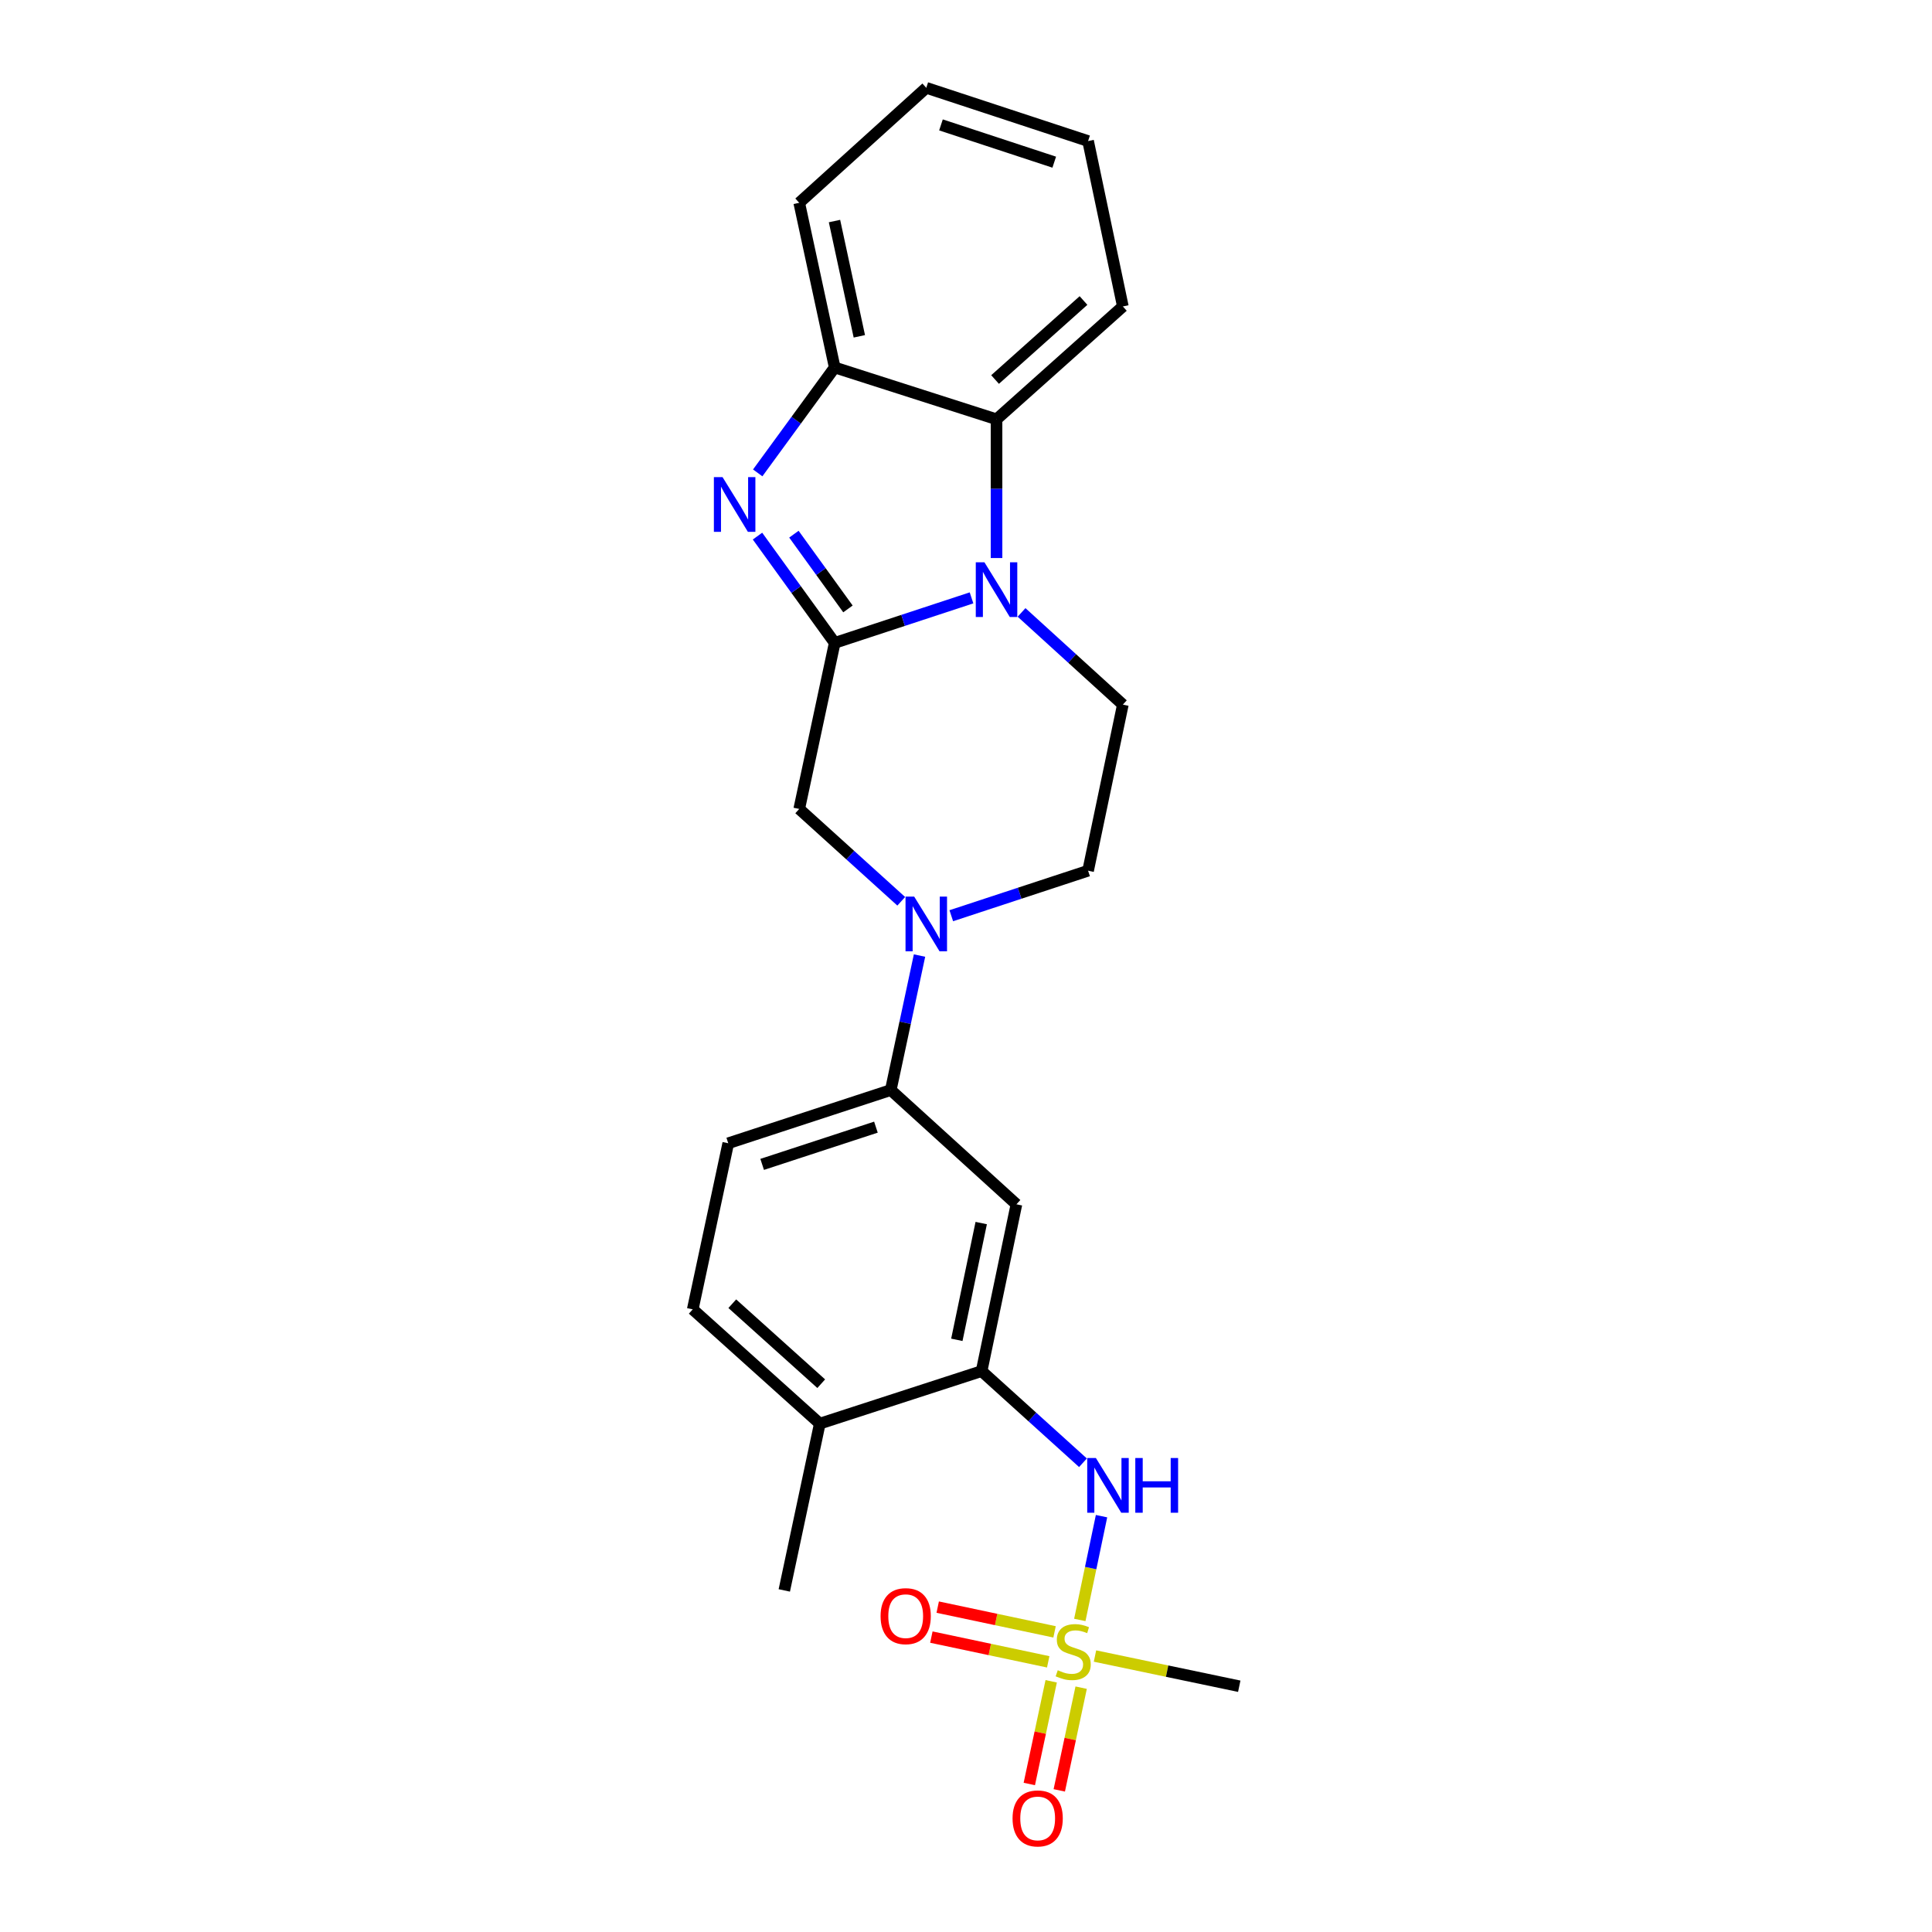 <?xml version='1.0' encoding='iso-8859-1'?>
<svg version='1.1' baseProfile='full'
              xmlns='http://www.w3.org/2000/svg'
                      xmlns:rdkit='http://www.rdkit.org/xml'
                      xmlns:xlink='http://www.w3.org/1999/xlink'
                  xml:space='preserve'
width='1000px' height='1000px' viewBox='0 0 1000 1000'>
<!-- END OF HEADER -->
<rect style='opacity:1.0;fill:#FFFFFF;stroke:none' width='1000' height='1000' x='0' y='0'> </rect>
<path class='bond-0' d='M 432.044,332.758 L 467.452,321.109' style='fill:none;fill-rule:evenodd;stroke:#000000;stroke-width:6px;stroke-linecap:butt;stroke-linejoin:miter;stroke-opacity:1' />
<path class='bond-0' d='M 467.452,321.109 L 502.86,309.46' style='fill:none;fill-rule:evenodd;stroke:#0000FF;stroke-width:6px;stroke-linecap:butt;stroke-linejoin:miter;stroke-opacity:1' />
<path class='bond-1' d='M 432.044,332.758 L 412.062,305.123' style='fill:none;fill-rule:evenodd;stroke:#000000;stroke-width:6px;stroke-linecap:butt;stroke-linejoin:miter;stroke-opacity:1' />
<path class='bond-1' d='M 412.062,305.123 L 392.081,277.489' style='fill:none;fill-rule:evenodd;stroke:#0000FF;stroke-width:6px;stroke-linecap:butt;stroke-linejoin:miter;stroke-opacity:1' />
<path class='bond-1' d='M 438.899,315.176 L 424.912,295.832' style='fill:none;fill-rule:evenodd;stroke:#000000;stroke-width:6px;stroke-linecap:butt;stroke-linejoin:miter;stroke-opacity:1' />
<path class='bond-1' d='M 424.912,295.832 L 410.925,276.488' style='fill:none;fill-rule:evenodd;stroke:#0000FF;stroke-width:6px;stroke-linecap:butt;stroke-linejoin:miter;stroke-opacity:1' />
<path class='bond-7' d='M 432.044,332.758 L 413.676,418.711' style='fill:none;fill-rule:evenodd;stroke:#000000;stroke-width:6px;stroke-linecap:butt;stroke-linejoin:miter;stroke-opacity:1' />
<path class='bond-4' d='M 515.804,288.837 L 515.804,252.932' style='fill:none;fill-rule:evenodd;stroke:#0000FF;stroke-width:6px;stroke-linecap:butt;stroke-linejoin:miter;stroke-opacity:1' />
<path class='bond-4' d='M 515.804,252.932 L 515.804,217.028' style='fill:none;fill-rule:evenodd;stroke:#000000;stroke-width:6px;stroke-linecap:butt;stroke-linejoin:miter;stroke-opacity:1' />
<path class='bond-11' d='M 528.754,316.988 L 554.971,340.849' style='fill:none;fill-rule:evenodd;stroke:#0000FF;stroke-width:6px;stroke-linecap:butt;stroke-linejoin:miter;stroke-opacity:1' />
<path class='bond-11' d='M 554.971,340.849 L 581.188,364.709' style='fill:none;fill-rule:evenodd;stroke:#000000;stroke-width:6px;stroke-linecap:butt;stroke-linejoin:miter;stroke-opacity:1' />
<path class='bond-5' d='M 392.191,244.763 L 412.117,217.483' style='fill:none;fill-rule:evenodd;stroke:#0000FF;stroke-width:6px;stroke-linecap:butt;stroke-linejoin:miter;stroke-opacity:1' />
<path class='bond-5' d='M 412.117,217.483 L 432.044,190.203' style='fill:none;fill-rule:evenodd;stroke:#000000;stroke-width:6px;stroke-linecap:butt;stroke-linejoin:miter;stroke-opacity:1' />
<path class='bond-2' d='M 558.906,838.482 L 564.529,811.623' style='fill:none;fill-rule:evenodd;stroke:#CCCC00;stroke-width:6px;stroke-linecap:butt;stroke-linejoin:miter;stroke-opacity:1' />
<path class='bond-2' d='M 564.529,811.623 L 570.152,784.765' style='fill:none;fill-rule:evenodd;stroke:#0000FF;stroke-width:6px;stroke-linecap:butt;stroke-linejoin:miter;stroke-opacity:1' />
<path class='bond-12' d='M 544.096,870.232 L 538.433,896.81' style='fill:none;fill-rule:evenodd;stroke:#CCCC00;stroke-width:6px;stroke-linecap:butt;stroke-linejoin:miter;stroke-opacity:1' />
<path class='bond-12' d='M 538.433,896.81 L 532.77,923.388' style='fill:none;fill-rule:evenodd;stroke:#FF0000;stroke-width:6px;stroke-linecap:butt;stroke-linejoin:miter;stroke-opacity:1' />
<path class='bond-12' d='M 559.605,873.536 L 553.942,900.114' style='fill:none;fill-rule:evenodd;stroke:#CCCC00;stroke-width:6px;stroke-linecap:butt;stroke-linejoin:miter;stroke-opacity:1' />
<path class='bond-12' d='M 553.942,900.114 L 548.279,926.692' style='fill:none;fill-rule:evenodd;stroke:#FF0000;stroke-width:6px;stroke-linecap:butt;stroke-linejoin:miter;stroke-opacity:1' />
<path class='bond-13' d='M 545.838,844.649 L 515.598,838.246' style='fill:none;fill-rule:evenodd;stroke:#CCCC00;stroke-width:6px;stroke-linecap:butt;stroke-linejoin:miter;stroke-opacity:1' />
<path class='bond-13' d='M 515.598,838.246 L 485.357,831.843' style='fill:none;fill-rule:evenodd;stroke:#FF0000;stroke-width:6px;stroke-linecap:butt;stroke-linejoin:miter;stroke-opacity:1' />
<path class='bond-13' d='M 542.553,860.162 L 512.313,853.759' style='fill:none;fill-rule:evenodd;stroke:#CCCC00;stroke-width:6px;stroke-linecap:butt;stroke-linejoin:miter;stroke-opacity:1' />
<path class='bond-13' d='M 512.313,853.759 L 482.073,847.356' style='fill:none;fill-rule:evenodd;stroke:#FF0000;stroke-width:6px;stroke-linecap:butt;stroke-linejoin:miter;stroke-opacity:1' />
<path class='bond-18' d='M 566.766,857.159 L 604.101,864.977' style='fill:none;fill-rule:evenodd;stroke:#CCCC00;stroke-width:6px;stroke-linecap:butt;stroke-linejoin:miter;stroke-opacity:1' />
<path class='bond-18' d='M 604.101,864.977 L 641.436,872.795' style='fill:none;fill-rule:evenodd;stroke:#000000;stroke-width:6px;stroke-linecap:butt;stroke-linejoin:miter;stroke-opacity:1' />
<path class='bond-3' d='M 466.481,466.508 L 440.079,442.61' style='fill:none;fill-rule:evenodd;stroke:#0000FF;stroke-width:6px;stroke-linecap:butt;stroke-linejoin:miter;stroke-opacity:1' />
<path class='bond-3' d='M 440.079,442.61 L 413.676,418.711' style='fill:none;fill-rule:evenodd;stroke:#000000;stroke-width:6px;stroke-linecap:butt;stroke-linejoin:miter;stroke-opacity:1' />
<path class='bond-9' d='M 475.942,494.595 L 468.502,529.402' style='fill:none;fill-rule:evenodd;stroke:#0000FF;stroke-width:6px;stroke-linecap:butt;stroke-linejoin:miter;stroke-opacity:1' />
<path class='bond-9' d='M 468.502,529.402 L 461.062,564.209' style='fill:none;fill-rule:evenodd;stroke:#000000;stroke-width:6px;stroke-linecap:butt;stroke-linejoin:miter;stroke-opacity:1' />
<path class='bond-14' d='M 492.383,473.978 L 527.787,462.33' style='fill:none;fill-rule:evenodd;stroke:#0000FF;stroke-width:6px;stroke-linecap:butt;stroke-linejoin:miter;stroke-opacity:1' />
<path class='bond-14' d='M 527.787,462.33 L 563.19,450.681' style='fill:none;fill-rule:evenodd;stroke:#000000;stroke-width:6px;stroke-linecap:butt;stroke-linejoin:miter;stroke-opacity:1' />
<path class='bond-19' d='M 515.804,217.028 L 581.188,158.612' style='fill:none;fill-rule:evenodd;stroke:#000000;stroke-width:6px;stroke-linecap:butt;stroke-linejoin:miter;stroke-opacity:1' />
<path class='bond-19' d='M 515.047,196.44 L 560.816,155.549' style='fill:none;fill-rule:evenodd;stroke:#000000;stroke-width:6px;stroke-linecap:butt;stroke-linejoin:miter;stroke-opacity:1' />
<path class='bond-24' d='M 515.804,217.028 L 432.044,190.203' style='fill:none;fill-rule:evenodd;stroke:#000000;stroke-width:6px;stroke-linecap:butt;stroke-linejoin:miter;stroke-opacity:1' />
<path class='bond-20' d='M 432.044,190.203 L 413.676,104.971' style='fill:none;fill-rule:evenodd;stroke:#000000;stroke-width:6px;stroke-linecap:butt;stroke-linejoin:miter;stroke-opacity:1' />
<path class='bond-20' d='M 444.79,174.078 L 431.932,114.415' style='fill:none;fill-rule:evenodd;stroke:#000000;stroke-width:6px;stroke-linecap:butt;stroke-linejoin:miter;stroke-opacity:1' />
<path class='bond-6' d='M 560.544,757.121 L 534.311,733.4' style='fill:none;fill-rule:evenodd;stroke:#0000FF;stroke-width:6px;stroke-linecap:butt;stroke-linejoin:miter;stroke-opacity:1' />
<path class='bond-6' d='M 534.311,733.4 L 508.078,709.679' style='fill:none;fill-rule:evenodd;stroke:#000000;stroke-width:6px;stroke-linecap:butt;stroke-linejoin:miter;stroke-opacity:1' />
<path class='bond-8' d='M 508.078,709.679 L 526.102,623.346' style='fill:none;fill-rule:evenodd;stroke:#000000;stroke-width:6px;stroke-linecap:butt;stroke-linejoin:miter;stroke-opacity:1' />
<path class='bond-8' d='M 495.26,693.489 L 507.876,633.056' style='fill:none;fill-rule:evenodd;stroke:#000000;stroke-width:6px;stroke-linecap:butt;stroke-linejoin:miter;stroke-opacity:1' />
<path class='bond-27' d='M 508.078,709.679 L 424.327,736.865' style='fill:none;fill-rule:evenodd;stroke:#000000;stroke-width:6px;stroke-linecap:butt;stroke-linejoin:miter;stroke-opacity:1' />
<path class='bond-10' d='M 461.062,564.209 L 526.102,623.346' style='fill:none;fill-rule:evenodd;stroke:#000000;stroke-width:6px;stroke-linecap:butt;stroke-linejoin:miter;stroke-opacity:1' />
<path class='bond-16' d='M 461.062,564.209 L 376.941,591.747' style='fill:none;fill-rule:evenodd;stroke:#000000;stroke-width:6px;stroke-linecap:butt;stroke-linejoin:miter;stroke-opacity:1' />
<path class='bond-16' d='M 453.377,583.409 L 394.492,602.686' style='fill:none;fill-rule:evenodd;stroke:#000000;stroke-width:6px;stroke-linecap:butt;stroke-linejoin:miter;stroke-opacity:1' />
<path class='bond-25' d='M 581.188,364.709 L 563.19,450.681' style='fill:none;fill-rule:evenodd;stroke:#000000;stroke-width:6px;stroke-linecap:butt;stroke-linejoin:miter;stroke-opacity:1' />
<path class='bond-15' d='M 424.327,736.865 L 358.564,677.718' style='fill:none;fill-rule:evenodd;stroke:#000000;stroke-width:6px;stroke-linecap:butt;stroke-linejoin:miter;stroke-opacity:1' />
<path class='bond-15' d='M 425.066,716.203 L 379.032,674.8' style='fill:none;fill-rule:evenodd;stroke:#000000;stroke-width:6px;stroke-linecap:butt;stroke-linejoin:miter;stroke-opacity:1' />
<path class='bond-21' d='M 424.327,736.865 L 405.95,823.198' style='fill:none;fill-rule:evenodd;stroke:#000000;stroke-width:6px;stroke-linecap:butt;stroke-linejoin:miter;stroke-opacity:1' />
<path class='bond-17' d='M 376.941,591.747 L 358.564,677.718' style='fill:none;fill-rule:evenodd;stroke:#000000;stroke-width:6px;stroke-linecap:butt;stroke-linejoin:miter;stroke-opacity:1' />
<path class='bond-22' d='M 581.188,158.612 L 563.19,73.01' style='fill:none;fill-rule:evenodd;stroke:#000000;stroke-width:6px;stroke-linecap:butt;stroke-linejoin:miter;stroke-opacity:1' />
<path class='bond-23' d='M 413.676,104.971 L 479.439,45.455' style='fill:none;fill-rule:evenodd;stroke:#000000;stroke-width:6px;stroke-linecap:butt;stroke-linejoin:miter;stroke-opacity:1' />
<path class='bond-26' d='M 563.19,73.01 L 479.439,45.455' style='fill:none;fill-rule:evenodd;stroke:#000000;stroke-width:6px;stroke-linecap:butt;stroke-linejoin:miter;stroke-opacity:1' />
<path class='bond-26' d='M 545.672,83.94 L 487.046,64.651' style='fill:none;fill-rule:evenodd;stroke:#000000;stroke-width:6px;stroke-linecap:butt;stroke-linejoin:miter;stroke-opacity:1' />
<path  class='atom-1' d='M 509.544 291.042
L 518.824 306.042
Q 519.744 307.522, 521.224 310.202
Q 522.704 312.882, 522.784 313.042
L 522.784 291.042
L 526.544 291.042
L 526.544 319.362
L 522.664 319.362
L 512.704 302.962
Q 511.544 301.042, 510.304 298.842
Q 509.104 296.642, 508.744 295.962
L 508.744 319.362
L 505.064 319.362
L 505.064 291.042
L 509.544 291.042
' fill='#0000FF'/>
<path  class='atom-2' d='M 373.984 246.959
L 383.264 261.959
Q 384.184 263.439, 385.664 266.119
Q 387.144 268.799, 387.224 268.959
L 387.224 246.959
L 390.984 246.959
L 390.984 275.279
L 387.104 275.279
L 377.144 258.879
Q 375.984 256.959, 374.744 254.759
Q 373.544 252.559, 373.184 251.879
L 373.184 275.279
L 369.504 275.279
L 369.504 246.959
L 373.984 246.959
' fill='#0000FF'/>
<path  class='atom-3' d='M 547.491 864.517
Q 547.811 864.637, 549.131 865.197
Q 550.451 865.757, 551.891 866.117
Q 553.371 866.437, 554.811 866.437
Q 557.491 866.437, 559.051 865.157
Q 560.611 863.837, 560.611 861.557
Q 560.611 859.997, 559.811 859.037
Q 559.051 858.077, 557.851 857.557
Q 556.651 857.037, 554.651 856.437
Q 552.131 855.677, 550.611 854.957
Q 549.131 854.237, 548.051 852.717
Q 547.011 851.197, 547.011 848.637
Q 547.011 845.077, 549.411 842.877
Q 551.851 840.677, 556.651 840.677
Q 559.931 840.677, 563.651 842.237
L 562.731 845.317
Q 559.331 843.917, 556.771 843.917
Q 554.011 843.917, 552.491 845.077
Q 550.971 846.197, 551.011 848.157
Q 551.011 849.677, 551.771 850.597
Q 552.571 851.517, 553.691 852.037
Q 554.851 852.557, 556.771 853.157
Q 559.331 853.957, 560.851 854.757
Q 562.371 855.557, 563.451 857.197
Q 564.571 858.797, 564.571 861.557
Q 564.571 865.477, 561.931 867.597
Q 559.331 869.677, 554.971 869.677
Q 552.451 869.677, 550.531 869.117
Q 548.651 868.597, 546.411 867.677
L 547.491 864.517
' fill='#CCCC00'/>
<path  class='atom-4' d='M 473.179 464.077
L 482.459 479.077
Q 483.379 480.557, 484.859 483.237
Q 486.339 485.917, 486.419 486.077
L 486.419 464.077
L 490.179 464.077
L 490.179 492.397
L 486.299 492.397
L 476.339 475.997
Q 475.179 474.077, 473.939 471.877
Q 472.739 469.677, 472.379 468.997
L 472.379 492.397
L 468.699 492.397
L 468.699 464.077
L 473.179 464.077
' fill='#0000FF'/>
<path  class='atom-7' d='M 567.229 754.666
L 576.509 769.666
Q 577.429 771.146, 578.909 773.826
Q 580.389 776.506, 580.469 776.666
L 580.469 754.666
L 584.229 754.666
L 584.229 782.986
L 580.349 782.986
L 570.389 766.586
Q 569.229 764.666, 567.989 762.466
Q 566.789 760.266, 566.429 759.586
L 566.429 782.986
L 562.749 782.986
L 562.749 754.666
L 567.229 754.666
' fill='#0000FF'/>
<path  class='atom-7' d='M 587.629 754.666
L 591.469 754.666
L 591.469 766.706
L 605.949 766.706
L 605.949 754.666
L 609.789 754.666
L 609.789 782.986
L 605.949 782.986
L 605.949 769.906
L 591.469 769.906
L 591.469 782.986
L 587.629 782.986
L 587.629 754.666
' fill='#0000FF'/>
<path  class='atom-13' d='M 524.097 941.21
Q 524.097 934.41, 527.457 930.61
Q 530.817 926.81, 537.097 926.81
Q 543.377 926.81, 546.737 930.61
Q 550.097 934.41, 550.097 941.21
Q 550.097 948.09, 546.697 952.01
Q 543.297 955.89, 537.097 955.89
Q 530.857 955.89, 527.457 952.01
Q 524.097 948.13, 524.097 941.21
M 537.097 952.69
Q 541.417 952.69, 543.737 949.81
Q 546.097 946.89, 546.097 941.21
Q 546.097 935.65, 543.737 932.85
Q 541.417 930.01, 537.097 930.01
Q 532.777 930.01, 530.417 932.81
Q 528.097 935.61, 528.097 941.21
Q 528.097 946.93, 530.417 949.81
Q 532.777 952.69, 537.097 952.69
' fill='#FF0000'/>
<path  class='atom-14' d='M 455.788 836.519
Q 455.788 829.719, 459.148 825.919
Q 462.508 822.119, 468.788 822.119
Q 475.068 822.119, 478.428 825.919
Q 481.788 829.719, 481.788 836.519
Q 481.788 843.399, 478.388 847.319
Q 474.988 851.199, 468.788 851.199
Q 462.548 851.199, 459.148 847.319
Q 455.788 843.439, 455.788 836.519
M 468.788 847.999
Q 473.108 847.999, 475.428 845.119
Q 477.788 842.199, 477.788 836.519
Q 477.788 830.959, 475.428 828.159
Q 473.108 825.319, 468.788 825.319
Q 464.468 825.319, 462.108 828.119
Q 459.788 830.919, 459.788 836.519
Q 459.788 842.239, 462.108 845.119
Q 464.468 847.999, 468.788 847.999
' fill='#FF0000'/>
</svg>
